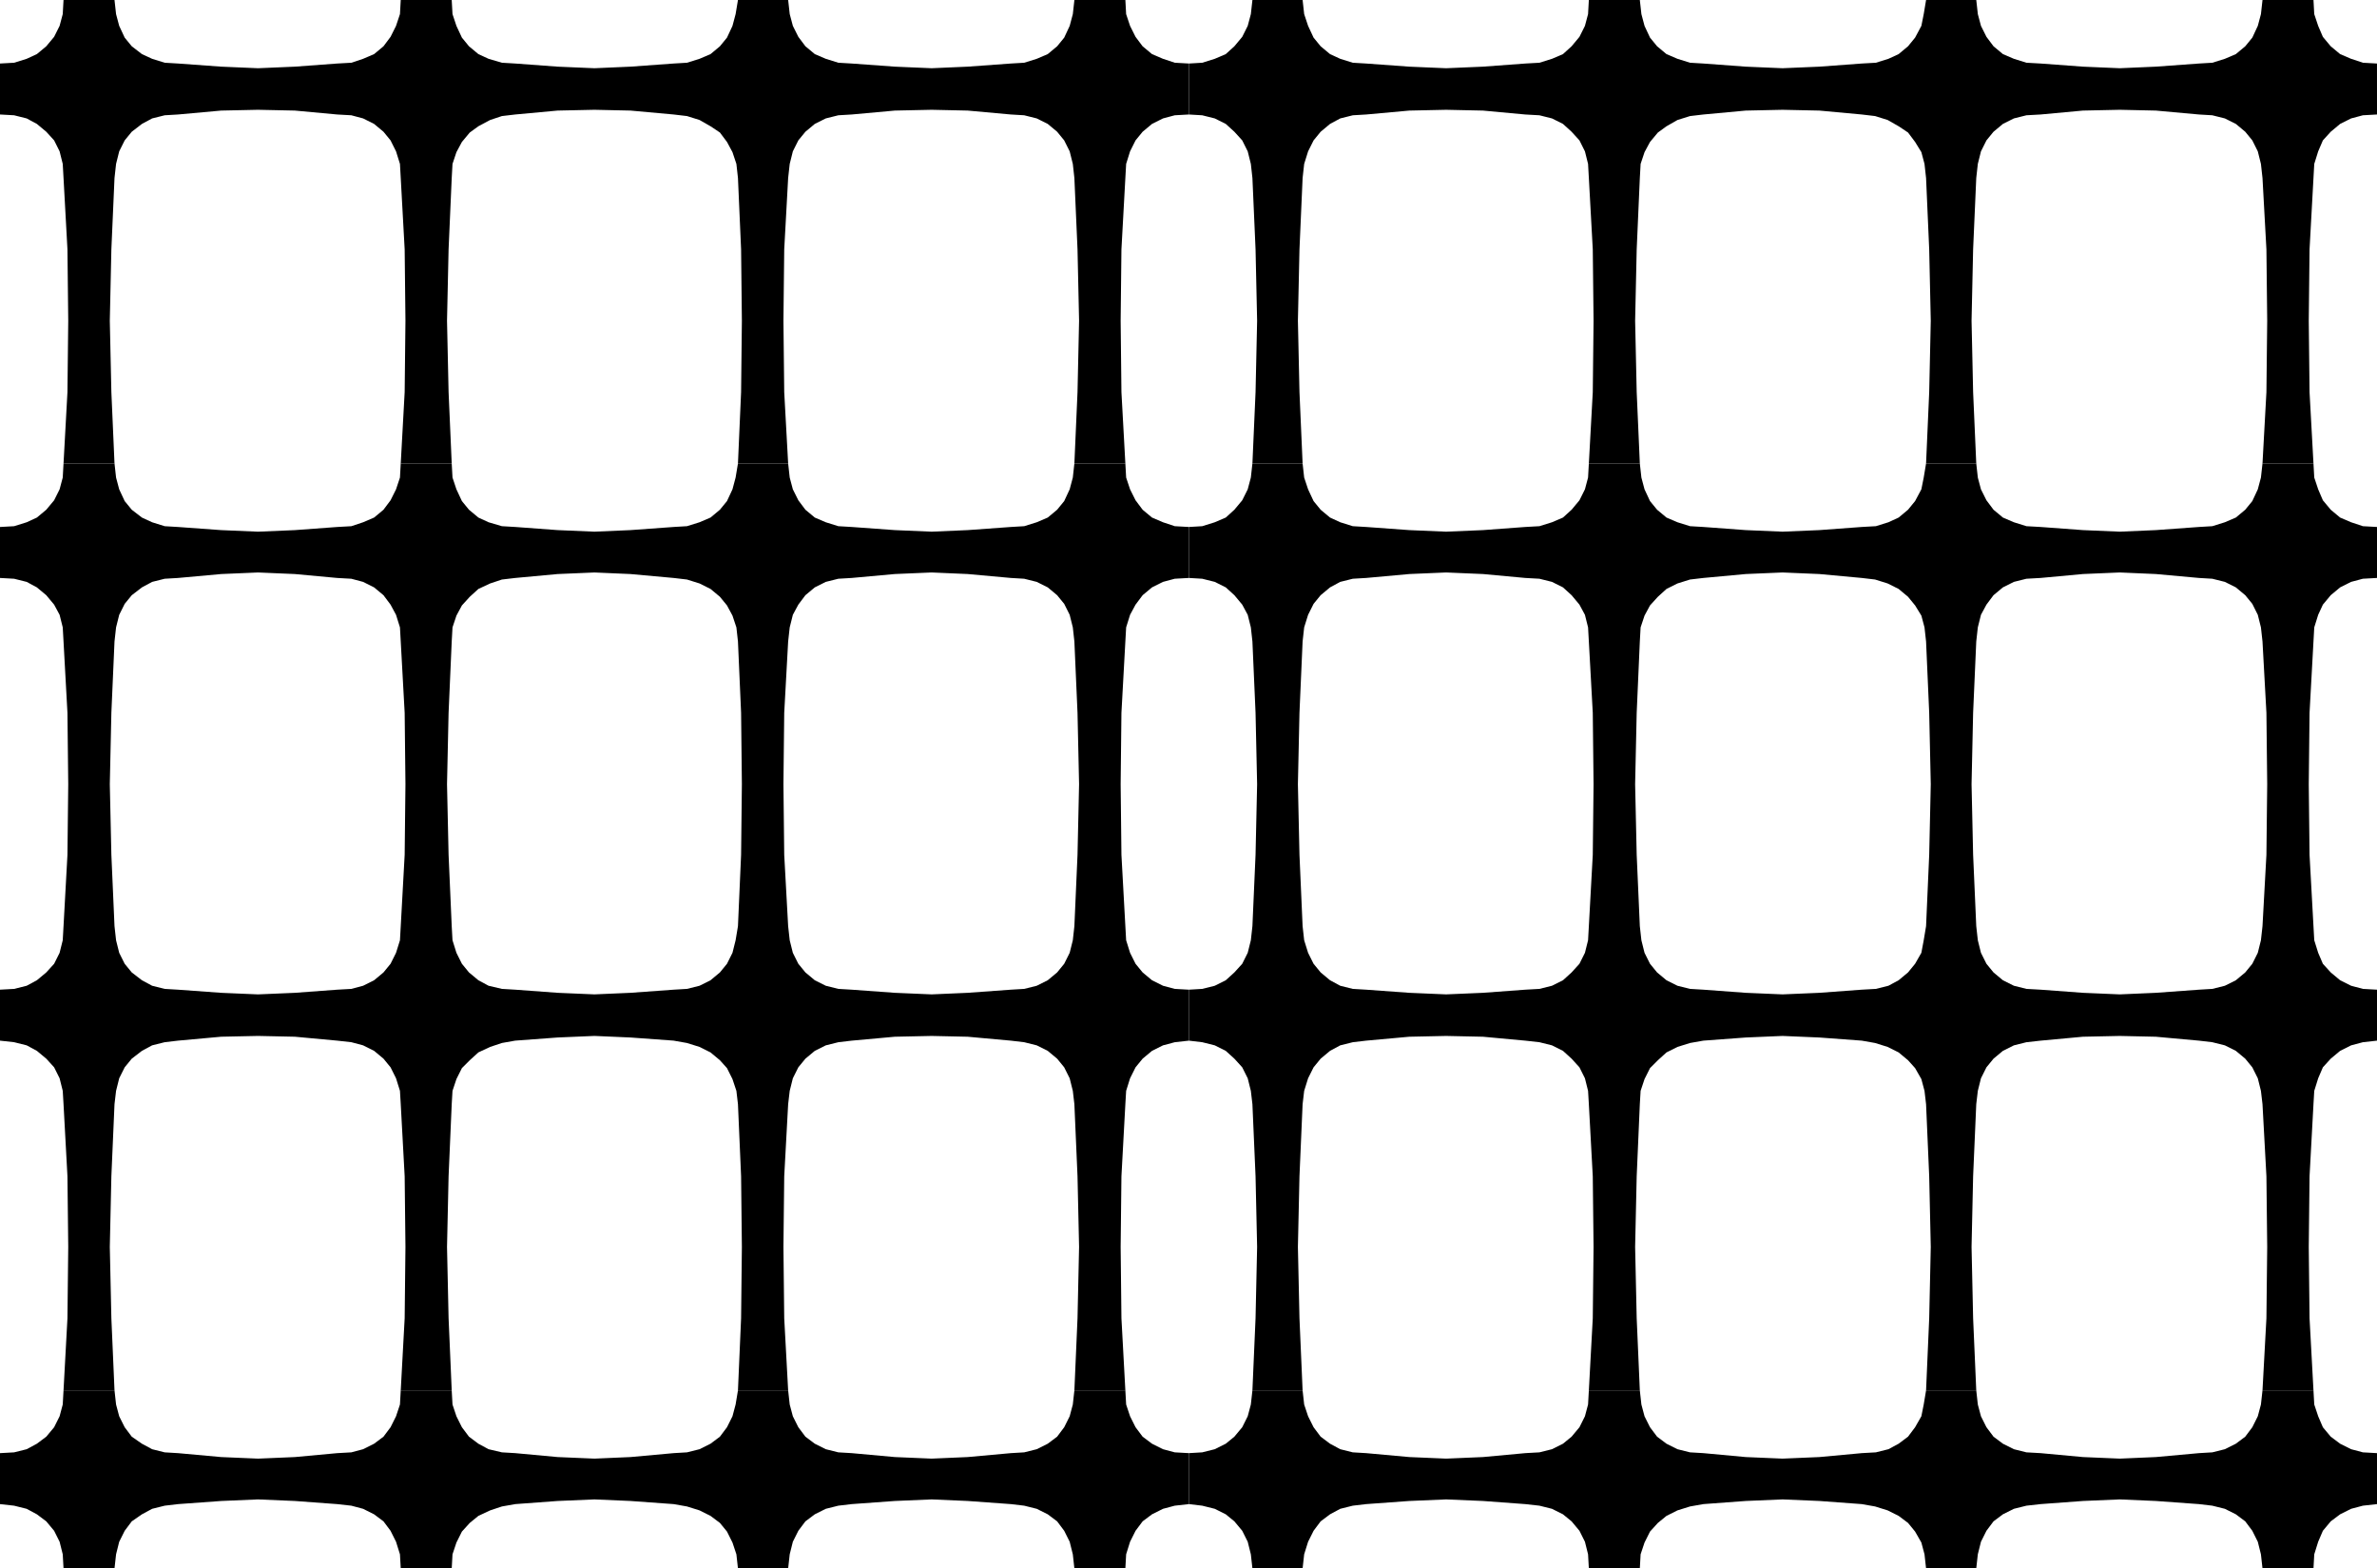 <?xml version="1.0" encoding="UTF-8" standalone="no"?>
<svg
   version="1.0"
   width="129.595mm"
   height="85.503mm"
   id="svg8"
   sodipodi:docname="Shape 434.wmf"
   xmlns:inkscape="http://www.inkscape.org/namespaces/inkscape"
   xmlns:sodipodi="http://sodipodi.sourceforge.net/DTD/sodipodi-0.dtd"
   xmlns="http://www.w3.org/2000/svg"
   xmlns:svg="http://www.w3.org/2000/svg">
  <sodipodi:namedview
     id="namedview8"
     pagecolor="#ffffff"
     bordercolor="#000000"
     borderopacity="0.25"
     inkscape:showpageshadow="2"
     inkscape:pageopacity="0.0"
     inkscape:pagecheckerboard="0"
     inkscape:deskcolor="#d1d1d1"
     inkscape:document-units="mm" />
  <defs
     id="defs1">
    <pattern
       id="WMFhbasepattern"
       patternUnits="userSpaceOnUse"
       width="6"
       height="6"
       x="0"
       y="0" />
  </defs>
  <path
     style="fill:#000000;fill-opacity:1;fill-rule:evenodd;stroke:none"
     d="m 383.638,309.912 2.747,0.485 2.586,0.808 2.262,1.131 1.939,1.454 1.454,1.777 1.293,2.262 0.646,2.424 0.323,2.908 h 10.342 l 0.323,-2.908 0.646,-2.585 1.131,-2.262 1.454,-1.939 1.939,-1.454 2.262,-1.131 2.586,-0.646 2.909,-0.323 8.726,-0.646 7.595,-0.323 7.434,0.323 8.888,0.646 2.747,0.323 2.586,0.646 2.262,1.131 1.939,1.454 1.454,1.939 1.131,2.262 0.646,2.585 0.323,2.908 h 10.504 l 0.162,-2.908 0.808,-2.585 0.97,-2.262 1.616,-1.939 1.939,-1.454 2.262,-1.131 2.424,-0.646 2.909,-0.323 v -10.503 l -2.909,-0.162 -2.424,-0.646 -2.262,-1.131 -1.939,-1.454 -1.616,-1.939 -0.97,-2.262 -0.808,-2.424 -0.162,-2.908 h -10.504 l -0.323,2.908 -0.646,2.424 -1.131,2.262 -1.454,1.939 -1.939,1.454 -2.262,1.131 -2.586,0.646 -2.747,0.162 -8.888,0.808 -7.434,0.323 -7.595,-0.323 -8.726,-0.808 -2.909,-0.162 -2.586,-0.646 -2.262,-1.131 -1.939,-1.454 -1.454,-1.939 -1.131,-2.262 -0.646,-2.424 -0.323,-2.908 h -10.342 l -0.485,2.908 -0.485,2.424 -1.293,2.262 -1.454,1.939 -1.939,1.454 -2.101,1.131 -2.586,0.646 -2.909,0.162 -8.726,0.808 -7.595,0.323 -7.595,-0.323 -8.726,-0.808 -2.747,-0.162 -2.586,-0.646 -2.262,-1.131 -1.939,-1.454 -1.454,-1.939 -1.131,-2.262 -0.646,-2.424 -0.323,-2.908 h -10.504 l -0.162,2.908 -0.646,2.424 -1.131,2.262 -1.616,1.939 -1.778,1.454 -2.262,1.131 -2.586,0.646 -2.909,0.162 -8.726,0.808 -7.595,0.323 -7.595,-0.323 -8.888,-0.808 -2.747,-0.162 -2.586,-0.646 -2.101,-1.131 -1.939,-1.454 -1.454,-1.939 -1.131,-2.262 -0.808,-2.424 -0.323,-2.908 h -10.342 l -0.323,2.908 -0.646,2.424 -1.131,2.262 -1.616,1.939 -1.778,1.454 -2.262,1.131 -2.586,0.646 -2.747,0.162 v 10.503 l 2.747,0.323 2.586,0.646 2.262,1.131 1.778,1.454 1.616,1.939 1.131,2.262 0.646,2.585 0.323,2.908 h 10.342 l 0.323,-2.908 0.808,-2.585 1.131,-2.262 1.454,-1.939 1.939,-1.454 2.101,-1.131 2.586,-0.646 2.747,-0.323 8.888,-0.646 7.595,-0.323 7.595,0.323 8.726,0.646 2.909,0.323 2.586,0.646 2.262,1.131 1.778,1.454 1.616,1.939 1.131,2.262 0.646,2.585 0.162,2.908 h 10.504 l 0.162,-2.908 0.808,-2.424 1.131,-2.262 1.616,-1.777 1.778,-1.454 2.262,-1.131 2.586,-0.808 2.747,-0.485 8.726,-0.646 7.595,-0.323 7.595,0.323 8.726,0.646 z"
     id="path1" />
  <path
     style="fill:#000000;fill-opacity:1;fill-rule:evenodd;stroke:none"
     d="m 383.638,214.418 2.747,0.485 2.586,0.808 2.262,1.131 1.939,1.616 1.454,1.616 1.293,2.262 0.646,2.424 0.323,2.747 0.646,14.865 0.323,14.542 -0.323,14.704 -0.646,14.865 h 10.342 l -0.646,-14.865 -0.323,-14.704 0.323,-14.542 0.646,-14.865 0.323,-2.747 0.646,-2.585 1.131,-2.262 1.454,-1.777 1.939,-1.616 2.262,-1.131 2.586,-0.646 2.909,-0.323 8.726,-0.808 7.595,-0.162 7.434,0.162 8.888,0.808 2.747,0.323 2.586,0.646 2.262,1.131 1.939,1.616 1.454,1.777 1.131,2.262 0.646,2.585 0.323,2.747 0.808,14.865 0.162,14.542 -0.162,14.704 -0.808,14.865 h 10.504 l -0.808,-14.865 -0.162,-14.704 0.162,-14.542 0.808,-14.865 0.162,-2.747 0.808,-2.585 0.97,-2.262 1.616,-1.777 1.939,-1.616 2.262,-1.131 2.424,-0.646 2.909,-0.323 v -10.503 l -2.909,-0.162 -2.424,-0.646 -2.262,-1.131 -1.939,-1.616 -1.616,-1.777 -0.97,-2.262 -0.808,-2.585 -0.162,-2.908 h -10.504 l -0.323,2.908 -0.646,2.585 -1.131,2.262 -1.454,1.777 -1.939,1.616 -2.262,1.131 -2.586,0.646 -2.747,0.162 -8.888,0.646 -7.434,0.323 -7.595,-0.323 -8.726,-0.646 -2.909,-0.162 -2.586,-0.646 -2.262,-1.131 -1.939,-1.616 -1.454,-1.777 -1.131,-2.262 -0.646,-2.585 -0.323,-2.908 h -10.342 l -0.485,2.908 -0.485,2.585 -1.293,2.262 -1.454,1.777 -1.939,1.616 -2.101,1.131 -2.586,0.646 -2.909,0.162 -8.726,0.646 -7.595,0.323 -7.595,-0.323 -8.726,-0.646 -2.747,-0.162 -2.586,-0.646 -2.262,-1.131 -1.939,-1.616 -1.454,-1.777 -1.131,-2.262 -0.646,-2.585 -0.323,-2.908 h -10.504 l -0.162,2.908 -0.646,2.585 -1.131,2.262 -1.616,1.777 -1.778,1.616 -2.262,1.131 -2.586,0.646 -2.909,0.162 -8.726,0.646 -7.595,0.323 -7.595,-0.323 -8.888,-0.646 -2.747,-0.162 -2.586,-0.646 -2.101,-1.131 -1.939,-1.616 -1.454,-1.777 -1.131,-2.262 -0.808,-2.585 -0.323,-2.908 h -10.342 l -0.323,2.908 -0.646,2.585 -1.131,2.262 -1.616,1.777 -1.778,1.616 -2.262,1.131 -2.586,0.646 -2.747,0.162 v 10.503 l 2.747,0.323 2.586,0.646 2.262,1.131 1.778,1.616 1.616,1.777 1.131,2.262 0.646,2.585 0.323,2.747 0.646,14.865 0.323,14.542 -0.323,14.704 -0.646,14.865 h 10.342 l -0.646,-14.865 -0.323,-14.704 0.323,-14.542 0.646,-14.865 0.323,-2.747 0.808,-2.585 1.131,-2.262 1.454,-1.777 1.939,-1.616 2.101,-1.131 2.586,-0.646 2.747,-0.323 8.888,-0.808 7.595,-0.162 7.595,0.162 8.726,0.808 2.909,0.323 2.586,0.646 2.262,1.131 1.778,1.616 1.616,1.777 1.131,2.262 0.646,2.585 0.162,2.747 0.808,14.865 0.162,14.542 -0.162,14.704 -0.808,14.865 h 10.504 l -0.646,-14.865 -0.323,-14.704 0.323,-14.542 0.646,-14.865 0.162,-2.747 0.808,-2.424 1.131,-2.262 1.616,-1.616 1.778,-1.616 2.262,-1.131 2.586,-0.808 2.747,-0.485 8.726,-0.646 7.595,-0.323 7.595,0.323 8.726,0.646 z"
     id="path2" />
  <path
     style="fill:#000000;fill-opacity:1;fill-rule:evenodd;stroke:none"
     d="m 383.638,119.085 2.747,0.323 2.586,0.808 2.262,1.131 1.939,1.616 1.454,1.777 1.293,2.101 0.646,2.424 0.323,2.908 0.646,14.704 0.323,14.704 -0.323,14.542 -0.646,14.704 h 10.342 l -0.646,-14.704 -0.323,-14.542 0.323,-14.704 0.646,-14.704 0.323,-2.908 0.646,-2.585 1.131,-2.101 1.454,-1.939 1.939,-1.616 2.262,-1.131 2.586,-0.646 2.909,-0.162 8.726,-0.808 7.595,-0.323 7.434,0.323 8.888,0.808 2.747,0.162 2.586,0.646 2.262,1.131 1.939,1.616 1.454,1.777 1.131,2.262 0.646,2.585 0.323,2.908 0.808,14.704 0.162,14.704 -0.162,14.542 -0.808,14.704 h 10.504 l -0.808,-14.704 -0.162,-14.542 0.162,-14.704 0.808,-14.704 0.162,-2.908 0.808,-2.585 0.97,-2.101 1.616,-1.939 1.939,-1.616 2.262,-1.131 2.424,-0.646 2.909,-0.162 v -10.503 l -2.909,-0.162 -2.424,-0.808 -2.262,-0.969 -1.939,-1.616 -1.616,-1.939 -0.97,-2.262 -0.808,-2.424 -0.162,-2.908 h -10.504 l -0.323,2.908 -0.646,2.424 -1.131,2.424 -1.454,1.777 -1.939,1.616 -2.262,0.969 -2.586,0.808 -2.747,0.162 -8.888,0.646 -7.434,0.323 -7.595,-0.323 -8.726,-0.646 -2.909,-0.162 -2.586,-0.808 -2.262,-0.969 -1.939,-1.616 -1.454,-1.939 -1.131,-2.262 -0.646,-2.424 -0.323,-2.908 h -10.342 l -0.485,2.908 -0.485,2.424 -1.293,2.424 -1.454,1.777 -1.939,1.616 -2.101,0.969 -2.586,0.808 -2.909,0.162 -8.726,0.646 -7.595,0.323 -7.595,-0.323 -8.726,-0.646 -2.747,-0.162 -2.586,-0.808 -2.262,-0.969 -1.939,-1.616 -1.454,-1.777 -1.131,-2.424 -0.646,-2.424 -0.323,-2.908 h -10.504 l -0.162,2.908 -0.646,2.424 -1.131,2.262 -1.616,1.939 -1.778,1.616 -2.262,0.969 -2.586,0.808 -2.909,0.162 -8.726,0.646 -7.595,0.323 -7.595,-0.323 -8.888,-0.646 -2.747,-0.162 -2.586,-0.808 -2.101,-0.969 -1.939,-1.616 -1.454,-1.777 -1.131,-2.424 -0.808,-2.424 -0.323,-2.908 h -10.342 l -0.323,2.908 -0.646,2.424 -1.131,2.262 -1.616,1.939 -1.778,1.616 -2.262,0.969 -2.586,0.808 -2.747,0.162 v 10.503 l 2.747,0.162 2.586,0.646 2.262,1.131 1.778,1.616 1.616,1.939 1.131,2.101 0.646,2.585 0.323,2.908 0.646,14.704 0.323,14.704 -0.323,14.542 -0.646,14.704 h 10.342 l -0.646,-14.704 -0.323,-14.542 0.323,-14.704 0.646,-14.704 0.323,-2.908 0.808,-2.585 1.131,-2.262 1.454,-1.777 1.939,-1.616 2.101,-1.131 2.586,-0.646 2.747,-0.162 8.888,-0.808 7.595,-0.323 7.595,0.323 8.726,0.808 2.909,0.162 2.586,0.646 2.262,1.131 1.778,1.616 1.616,1.939 1.131,2.101 0.646,2.585 0.162,2.908 0.808,14.704 0.162,14.704 -0.162,14.542 -0.808,14.704 h 10.504 l -0.646,-14.704 -0.323,-14.542 0.323,-14.704 0.646,-14.704 0.162,-2.908 0.808,-2.424 1.131,-2.101 1.616,-1.777 1.778,-1.616 2.262,-1.131 2.586,-0.808 2.747,-0.323 8.726,-0.808 7.595,-0.323 7.595,0.323 8.726,0.808 z"
     id="path3" />
  <path
     style="fill:#000000;fill-opacity:1;fill-rule:evenodd;stroke:none"
     d="m 383.638,23.591 2.747,0.323 2.586,0.808 2.262,1.293 1.939,1.293 1.454,1.939 1.293,2.101 0.646,2.424 0.323,2.908 0.646,14.704 0.323,14.704 -0.323,14.704 -0.646,14.704 h 10.342 l -0.646,-14.704 -0.323,-14.704 0.323,-14.704 0.646,-14.704 0.323,-2.908 0.646,-2.585 1.131,-2.262 1.454,-1.777 1.939,-1.616 2.262,-1.131 2.586,-0.646 2.909,-0.162 8.726,-0.808 7.595,-0.162 7.434,0.162 8.888,0.808 2.747,0.162 2.586,0.646 2.262,1.131 1.939,1.616 1.454,1.777 1.131,2.262 0.646,2.585 0.323,2.908 0.808,14.704 0.162,14.704 -0.162,14.704 -0.808,14.704 h 10.504 l -0.808,-14.704 -0.162,-14.704 0.162,-14.704 0.808,-14.704 0.162,-2.908 0.808,-2.585 0.97,-2.262 1.616,-1.777 1.939,-1.616 2.262,-1.131 2.424,-0.646 2.909,-0.162 V 13.088 l -2.909,-0.162 -2.424,-0.808 -2.262,-0.969 -1.939,-1.616 -1.616,-1.939 -0.97,-2.262 -0.808,-2.424 L 476.719,0 h -10.504 l -0.323,2.908 -0.646,2.424 -1.131,2.424 -1.454,1.777 -1.939,1.616 -2.262,0.969 -2.586,0.808 -2.747,0.162 -8.888,0.646 -7.434,0.323 -7.595,-0.323 -8.726,-0.646 -2.909,-0.162 -2.586,-0.808 -2.262,-0.969 -1.939,-1.616 -1.454,-1.939 -1.131,-2.262 -0.646,-2.424 L 407.232,0 h -10.342 l -0.485,2.908 -0.485,2.424 -1.293,2.424 -1.454,1.777 -1.939,1.616 -2.101,0.969 -2.586,0.808 -2.909,0.162 -8.726,0.646 -7.595,0.323 -7.595,-0.323 -8.726,-0.646 -2.747,-0.162 -2.586,-0.808 -2.262,-0.969 -1.939,-1.616 -1.454,-1.777 -1.131,-2.424 -0.646,-2.424 L 337.905,0 h -10.504 l -0.162,2.908 -0.646,2.424 -1.131,2.262 -1.616,1.939 -1.778,1.616 -2.262,0.969 -2.586,0.808 -2.909,0.162 -8.726,0.646 -7.595,0.323 -7.595,-0.323 -8.888,-0.646 -2.747,-0.162 -2.586,-0.808 -2.101,-0.969 -1.939,-1.616 -1.454,-1.777 L 269.548,5.332 268.74,2.908 268.417,0 h -10.342 l -0.323,2.908 -0.646,2.424 -1.131,2.262 -1.616,1.939 -1.778,1.616 -2.262,0.969 -2.586,0.808 -2.747,0.162 v 10.503 l 2.747,0.162 2.586,0.646 2.262,1.131 1.778,1.616 1.616,1.777 1.131,2.262 0.646,2.585 0.323,2.908 0.646,14.704 0.323,14.704 -0.323,14.704 -0.646,14.704 h 10.342 l -0.646,-14.704 -0.323,-14.704 0.323,-14.704 0.646,-14.704 0.323,-2.908 0.808,-2.585 1.131,-2.262 1.454,-1.777 1.939,-1.616 2.101,-1.131 2.586,-0.646 2.747,-0.162 8.888,-0.808 7.595,-0.162 7.595,0.162 8.726,0.808 2.909,0.162 2.586,0.646 2.262,1.131 1.778,1.616 1.616,1.777 1.131,2.262 0.646,2.585 0.162,2.908 0.808,14.704 0.162,14.704 -0.162,14.704 -0.808,14.704 h 10.504 l -0.646,-14.704 -0.323,-14.704 0.323,-14.704 0.646,-14.704 0.162,-2.908 0.808,-2.424 1.131,-2.101 1.616,-1.939 1.778,-1.293 2.262,-1.293 2.586,-0.808 2.747,-0.323 8.726,-0.808 7.595,-0.162 7.595,0.162 z"
     id="path4" />
  <path
     style="fill:#000000;fill-opacity:1;fill-rule:evenodd;stroke:none"
     d="m 138.814,309.912 2.747,0.485 2.586,0.808 2.262,1.131 1.939,1.454 1.454,1.777 1.131,2.262 0.808,2.424 0.323,2.908 h 10.342 l 0.323,-2.908 0.646,-2.585 1.131,-2.262 1.454,-1.939 1.939,-1.454 2.262,-1.131 2.586,-0.646 2.747,-0.323 8.888,-0.646 7.595,-0.323 7.434,0.323 8.888,0.646 2.747,0.323 2.586,0.646 2.262,1.131 1.939,1.454 1.454,1.939 1.131,2.262 0.646,2.585 0.323,2.908 h 10.504 l 0.162,-2.908 0.808,-2.585 1.131,-2.262 1.454,-1.939 1.939,-1.454 2.262,-1.131 2.424,-0.646 2.909,-0.323 v -10.503 l -2.909,-0.162 -2.424,-0.646 -2.262,-1.131 -1.939,-1.454 -1.454,-1.939 -1.131,-2.262 -0.808,-2.424 -0.162,-2.908 h -10.504 l -0.323,2.908 -0.646,2.424 -1.131,2.262 -1.454,1.939 -1.939,1.454 -2.262,1.131 -2.586,0.646 -2.747,0.162 -8.888,0.808 -7.434,0.323 -7.595,-0.323 -8.888,-0.808 -2.747,-0.162 -2.586,-0.646 -2.262,-1.131 -1.939,-1.454 -1.454,-1.939 -1.131,-2.262 -0.646,-2.424 -0.323,-2.908 h -10.342 l -0.485,2.908 -0.646,2.424 -1.131,2.262 -1.454,1.939 -1.939,1.454 -2.262,1.131 -2.586,0.646 -2.747,0.162 -8.888,0.808 -7.434,0.323 -7.595,-0.323 -8.726,-0.808 -2.747,-0.162 -2.747,-0.646 -2.101,-1.131 -1.939,-1.454 -1.454,-1.939 -1.131,-2.262 -0.808,-2.424 -0.162,-2.908 H 82.578 l -0.162,2.908 -0.808,2.424 -1.131,2.262 -1.454,1.939 -1.939,1.454 -2.262,1.131 -2.424,0.646 -2.909,0.162 -8.726,0.808 -7.595,0.323 -7.595,-0.323 -8.888,-0.808 -2.747,-0.162 -2.586,-0.646 -2.101,-1.131 -2.101,-1.454 -1.454,-1.939 -1.131,-2.262 -0.646,-2.424 -0.323,-2.908 H 13.09 l -0.162,2.908 -0.646,2.424 -1.131,2.262 -1.616,1.939 -1.939,1.454 -2.101,1.131 L 2.909,299.248 0,299.41 v 10.503 l 2.909,0.323 2.586,0.646 2.101,1.131 1.939,1.454 1.616,1.939 1.131,2.262 0.646,2.585 0.162,2.908 h 10.504 l 0.323,-2.908 0.646,-2.585 1.131,-2.262 1.454,-1.939 2.101,-1.454 2.101,-1.131 2.586,-0.646 2.747,-0.323 8.888,-0.646 7.595,-0.323 7.595,0.323 8.726,0.646 2.909,0.323 2.424,0.646 2.262,1.131 1.939,1.454 1.454,1.939 1.131,2.262 0.808,2.585 0.162,2.908 h 10.504 l 0.162,-2.908 0.808,-2.424 1.131,-2.262 1.616,-1.777 1.778,-1.454 2.424,-1.131 2.424,-0.808 2.747,-0.485 8.726,-0.646 7.595,-0.323 7.434,0.323 8.888,0.646 z"
     id="path5" />
  <path
     style="fill:#000000;fill-opacity:1;fill-rule:evenodd;stroke:none"
     d="m 138.814,214.418 2.747,0.485 2.586,0.808 2.262,1.131 1.939,1.616 1.454,1.616 1.131,2.262 0.808,2.424 0.323,2.747 0.646,14.865 0.162,14.542 -0.162,14.704 -0.646,14.865 h 10.342 l -0.808,-14.865 -0.162,-14.704 0.162,-14.542 0.808,-14.865 0.323,-2.747 0.646,-2.585 1.131,-2.262 1.454,-1.777 1.939,-1.616 2.262,-1.131 2.586,-0.646 2.747,-0.323 8.888,-0.808 7.595,-0.162 7.434,0.162 8.888,0.808 2.747,0.323 2.586,0.646 2.262,1.131 1.939,1.616 1.454,1.777 1.131,2.262 0.646,2.585 0.323,2.747 0.646,14.865 0.323,14.542 -0.323,14.704 -0.646,14.865 h 10.504 l -0.808,-14.865 -0.162,-14.704 0.162,-14.542 0.808,-14.865 0.162,-2.747 0.808,-2.585 1.131,-2.262 1.454,-1.777 1.939,-1.616 2.262,-1.131 2.424,-0.646 2.909,-0.323 v -10.503 l -2.909,-0.162 -2.424,-0.646 -2.262,-1.131 -1.939,-1.616 -1.454,-1.777 -1.131,-2.262 -0.808,-2.585 -0.162,-2.908 h -10.504 l -0.323,2.908 -0.646,2.585 -1.131,2.262 -1.454,1.777 -1.939,1.616 -2.262,1.131 -2.586,0.646 -2.747,0.162 -8.888,0.646 -7.434,0.323 -7.595,-0.323 -8.888,-0.646 -2.747,-0.162 -2.586,-0.646 -2.262,-1.131 -1.939,-1.616 -1.454,-1.777 -1.131,-2.262 -0.646,-2.585 -0.323,-2.908 h -10.342 l -0.485,2.908 -0.646,2.585 -1.131,2.262 -1.454,1.777 -1.939,1.616 -2.262,1.131 -2.586,0.646 -2.747,0.162 -8.888,0.646 -7.434,0.323 -7.595,-0.323 -8.726,-0.646 -2.747,-0.162 -2.747,-0.646 -2.101,-1.131 -1.939,-1.616 -1.454,-1.777 -1.131,-2.262 -0.808,-2.585 -0.162,-2.908 H 82.578 l -0.162,2.908 -0.808,2.585 -1.131,2.262 -1.454,1.777 -1.939,1.616 -2.262,1.131 -2.424,0.646 -2.909,0.162 -8.726,0.646 -7.595,0.323 -7.595,-0.323 -8.888,-0.646 -2.747,-0.162 -2.586,-0.646 -2.101,-1.131 -2.101,-1.616 -1.454,-1.777 -1.131,-2.262 -0.646,-2.585 -0.323,-2.908 H 13.09 l -0.162,2.908 -0.646,2.585 -1.131,2.262 -1.616,1.777 -1.939,1.616 -2.101,1.131 -2.586,0.646 L 0,203.915 v 10.503 l 2.909,0.323 2.586,0.646 2.101,1.131 1.939,1.616 1.616,1.777 1.131,2.262 0.646,2.585 0.162,2.747 0.808,14.865 0.162,14.542 -0.162,14.704 -0.808,14.865 h 10.504 l -0.646,-14.865 -0.323,-14.704 0.323,-14.542 0.646,-14.865 0.323,-2.747 0.646,-2.585 1.131,-2.262 1.454,-1.777 2.101,-1.616 2.101,-1.131 2.586,-0.646 2.747,-0.323 8.888,-0.808 7.595,-0.162 7.595,0.162 8.726,0.808 2.909,0.323 2.424,0.646 2.262,1.131 1.939,1.616 1.454,1.777 1.131,2.262 0.808,2.585 0.162,2.747 0.808,14.865 0.162,14.542 -0.162,14.704 -0.808,14.865 h 10.504 l -0.646,-14.865 -0.323,-14.704 0.323,-14.542 0.646,-14.865 0.162,-2.747 0.808,-2.424 1.131,-2.262 1.616,-1.616 1.778,-1.616 2.424,-1.131 2.424,-0.808 2.747,-0.485 8.726,-0.646 7.595,-0.323 7.434,0.323 8.888,0.646 z"
     id="path6" />
  <path
     style="fill:#000000;fill-opacity:1;fill-rule:evenodd;stroke:none"
     d="m 138.814,119.085 2.747,0.323 2.586,0.808 2.262,1.131 1.939,1.616 1.454,1.777 1.131,2.101 0.808,2.424 0.323,2.908 0.646,14.704 0.162,14.704 -0.162,14.542 -0.646,14.704 h 10.342 l -0.808,-14.704 -0.162,-14.542 0.162,-14.704 0.808,-14.704 0.323,-2.908 0.646,-2.585 1.131,-2.101 1.454,-1.939 1.939,-1.616 2.262,-1.131 2.586,-0.646 2.747,-0.162 8.888,-0.808 7.595,-0.323 7.434,0.323 8.888,0.808 2.747,0.162 2.586,0.646 2.262,1.131 1.939,1.616 1.454,1.777 1.131,2.262 0.646,2.585 0.323,2.908 0.646,14.704 0.323,14.704 -0.323,14.542 -0.646,14.704 h 10.504 l -0.808,-14.704 -0.162,-14.542 0.162,-14.704 0.808,-14.704 0.162,-2.908 0.808,-2.585 1.131,-2.101 1.454,-1.939 1.939,-1.616 2.262,-1.131 2.424,-0.646 2.909,-0.162 v -10.503 l -2.909,-0.162 -2.424,-0.808 -2.262,-0.969 -1.939,-1.616 -1.454,-1.939 -1.131,-2.262 -0.808,-2.424 -0.162,-2.908 h -10.504 l -0.323,2.908 -0.646,2.424 -1.131,2.424 -1.454,1.777 -1.939,1.616 -2.262,0.969 -2.586,0.808 -2.747,0.162 -8.888,0.646 -7.434,0.323 -7.595,-0.323 -8.888,-0.646 -2.747,-0.162 -2.586,-0.808 -2.262,-0.969 -1.939,-1.616 -1.454,-1.939 -1.131,-2.262 -0.646,-2.424 -0.323,-2.908 h -10.342 l -0.485,2.908 -0.646,2.424 -1.131,2.424 -1.454,1.777 -1.939,1.616 -2.262,0.969 -2.586,0.808 -2.747,0.162 -8.888,0.646 -7.434,0.323 -7.595,-0.323 -8.726,-0.646 -2.747,-0.162 -2.747,-0.808 -2.101,-0.969 -1.939,-1.616 -1.454,-1.777 -1.131,-2.424 -0.808,-2.424 -0.162,-2.908 H 82.578 l -0.162,2.908 -0.808,2.424 -1.131,2.262 -1.454,1.939 -1.939,1.616 -2.262,0.969 -2.424,0.808 -2.909,0.162 -8.726,0.646 -7.595,0.323 -7.595,-0.323 -8.888,-0.646 -2.747,-0.162 -2.586,-0.808 -2.101,-0.969 -2.101,-1.616 -1.454,-1.777 -1.131,-2.424 -0.646,-2.424 -0.323,-2.908 H 13.09 l -0.162,2.908 -0.646,2.424 -1.131,2.262 -1.616,1.939 -1.939,1.616 -2.101,0.969 -2.586,0.808 L 0,108.582 v 10.503 l 2.909,0.162 2.586,0.646 2.101,1.131 1.939,1.616 1.616,1.939 1.131,2.101 0.646,2.585 0.162,2.908 0.808,14.704 0.162,14.704 -0.162,14.542 -0.808,14.704 h 10.504 l -0.646,-14.704 -0.323,-14.542 0.323,-14.704 0.646,-14.704 0.323,-2.908 0.646,-2.585 1.131,-2.262 1.454,-1.777 2.101,-1.616 2.101,-1.131 2.586,-0.646 2.747,-0.162 8.888,-0.808 7.595,-0.323 7.595,0.323 8.726,0.808 2.909,0.162 2.424,0.646 2.262,1.131 1.939,1.616 1.454,1.939 1.131,2.101 0.808,2.585 0.162,2.908 0.808,14.704 0.162,14.704 -0.162,14.542 -0.808,14.704 h 10.504 l -0.646,-14.704 -0.323,-14.542 0.323,-14.704 0.646,-14.704 0.162,-2.908 0.808,-2.424 1.131,-2.101 1.616,-1.777 1.778,-1.616 2.424,-1.131 2.424,-0.808 2.747,-0.323 8.726,-0.808 7.595,-0.323 7.434,0.323 8.888,0.808 z"
     id="path7" />
  <path
     style="fill:#000000;fill-opacity:1;fill-rule:evenodd;stroke:none"
     d="m 138.814,23.591 2.747,0.323 2.586,0.808 2.262,1.293 1.939,1.293 1.454,1.939 1.131,2.101 0.808,2.424 0.323,2.908 0.646,14.704 0.162,14.704 -0.162,14.704 -0.646,14.704 h 10.342 l -0.808,-14.704 -0.162,-14.704 0.162,-14.704 0.808,-14.704 0.323,-2.908 0.646,-2.585 1.131,-2.262 1.454,-1.777 1.939,-1.616 2.262,-1.131 2.586,-0.646 2.747,-0.162 8.888,-0.808 7.595,-0.162 7.434,0.162 8.888,0.808 2.747,0.162 2.586,0.646 2.262,1.131 1.939,1.616 1.454,1.777 1.131,2.262 0.646,2.585 0.323,2.908 0.646,14.704 0.323,14.704 -0.323,14.704 -0.646,14.704 h 10.504 l -0.808,-14.704 -0.162,-14.704 0.162,-14.704 0.808,-14.704 0.162,-2.908 0.808,-2.585 1.131,-2.262 1.454,-1.777 1.939,-1.616 2.262,-1.131 2.424,-0.646 2.909,-0.162 V 13.088 l -2.909,-0.162 -2.424,-0.808 -2.262,-0.969 -1.939,-1.616 -1.454,-1.939 -1.131,-2.262 -0.808,-2.424 L 231.896,0 h -10.504 l -0.323,2.908 -0.646,2.424 -1.131,2.424 -1.454,1.777 -1.939,1.616 -2.262,0.969 -2.586,0.808 -2.747,0.162 -8.888,0.646 -7.434,0.323 -7.595,-0.323 -8.888,-0.646 -2.747,-0.162 -2.586,-0.808 -2.262,-0.969 -1.939,-1.616 -1.454,-1.939 -1.131,-2.262 -0.646,-2.424 L 162.408,0 h -10.342 l -0.485,2.908 -0.646,2.424 -1.131,2.424 -1.454,1.777 -1.939,1.616 -2.262,0.969 -2.586,0.808 -2.747,0.162 -8.888,0.646 -7.434,0.323 -7.595,-0.323 -8.726,-0.646 -2.747,-0.162 -2.747,-0.808 L 98.576,11.149 96.637,9.533 95.182,7.756 94.051,5.332 93.243,2.908 93.081,0 H 82.578 l -0.162,2.908 -0.808,2.424 -1.131,2.262 -1.454,1.939 -1.939,1.616 -2.262,0.969 -2.424,0.808 -2.909,0.162 -8.726,0.646 L 53.166,14.058 45.571,13.734 36.683,13.088 33.936,12.926 31.35,12.119 29.25,11.149 27.149,9.533 25.694,7.756 24.563,5.332 23.917,2.908 23.594,0 H 13.09 L 12.928,2.908 12.282,5.332 11.15,7.594 9.534,9.533 7.595,11.149 5.494,12.119 2.909,12.926 0,13.088 v 10.503 l 2.909,0.162 2.586,0.646 2.101,1.131 1.939,1.616 1.616,1.777 1.131,2.262 0.646,2.585 0.162,2.908 0.808,14.704 0.162,14.704 -0.162,14.704 -0.808,14.704 h 10.504 l -0.646,-14.704 -0.323,-14.704 0.323,-14.704 0.646,-14.704 0.323,-2.908 0.646,-2.585 1.131,-2.262 1.454,-1.777 2.101,-1.616 2.101,-1.131 2.586,-0.646 2.747,-0.162 8.888,-0.808 7.595,-0.162 7.595,0.162 8.726,0.808 2.909,0.162 2.424,0.646 2.262,1.131 1.939,1.616 1.454,1.777 1.131,2.262 0.808,2.585 0.162,2.908 0.808,14.704 0.162,14.704 -0.162,14.704 -0.808,14.704 h 10.504 l -0.646,-14.704 -0.323,-14.704 0.323,-14.704 0.646,-14.704 0.162,-2.908 0.808,-2.424 1.131,-2.101 1.616,-1.939 1.778,-1.293 2.424,-1.293 2.424,-0.808 2.747,-0.323 8.726,-0.808 7.595,-0.162 7.434,0.162 8.888,0.808 z"
     id="path8" />
</svg>
